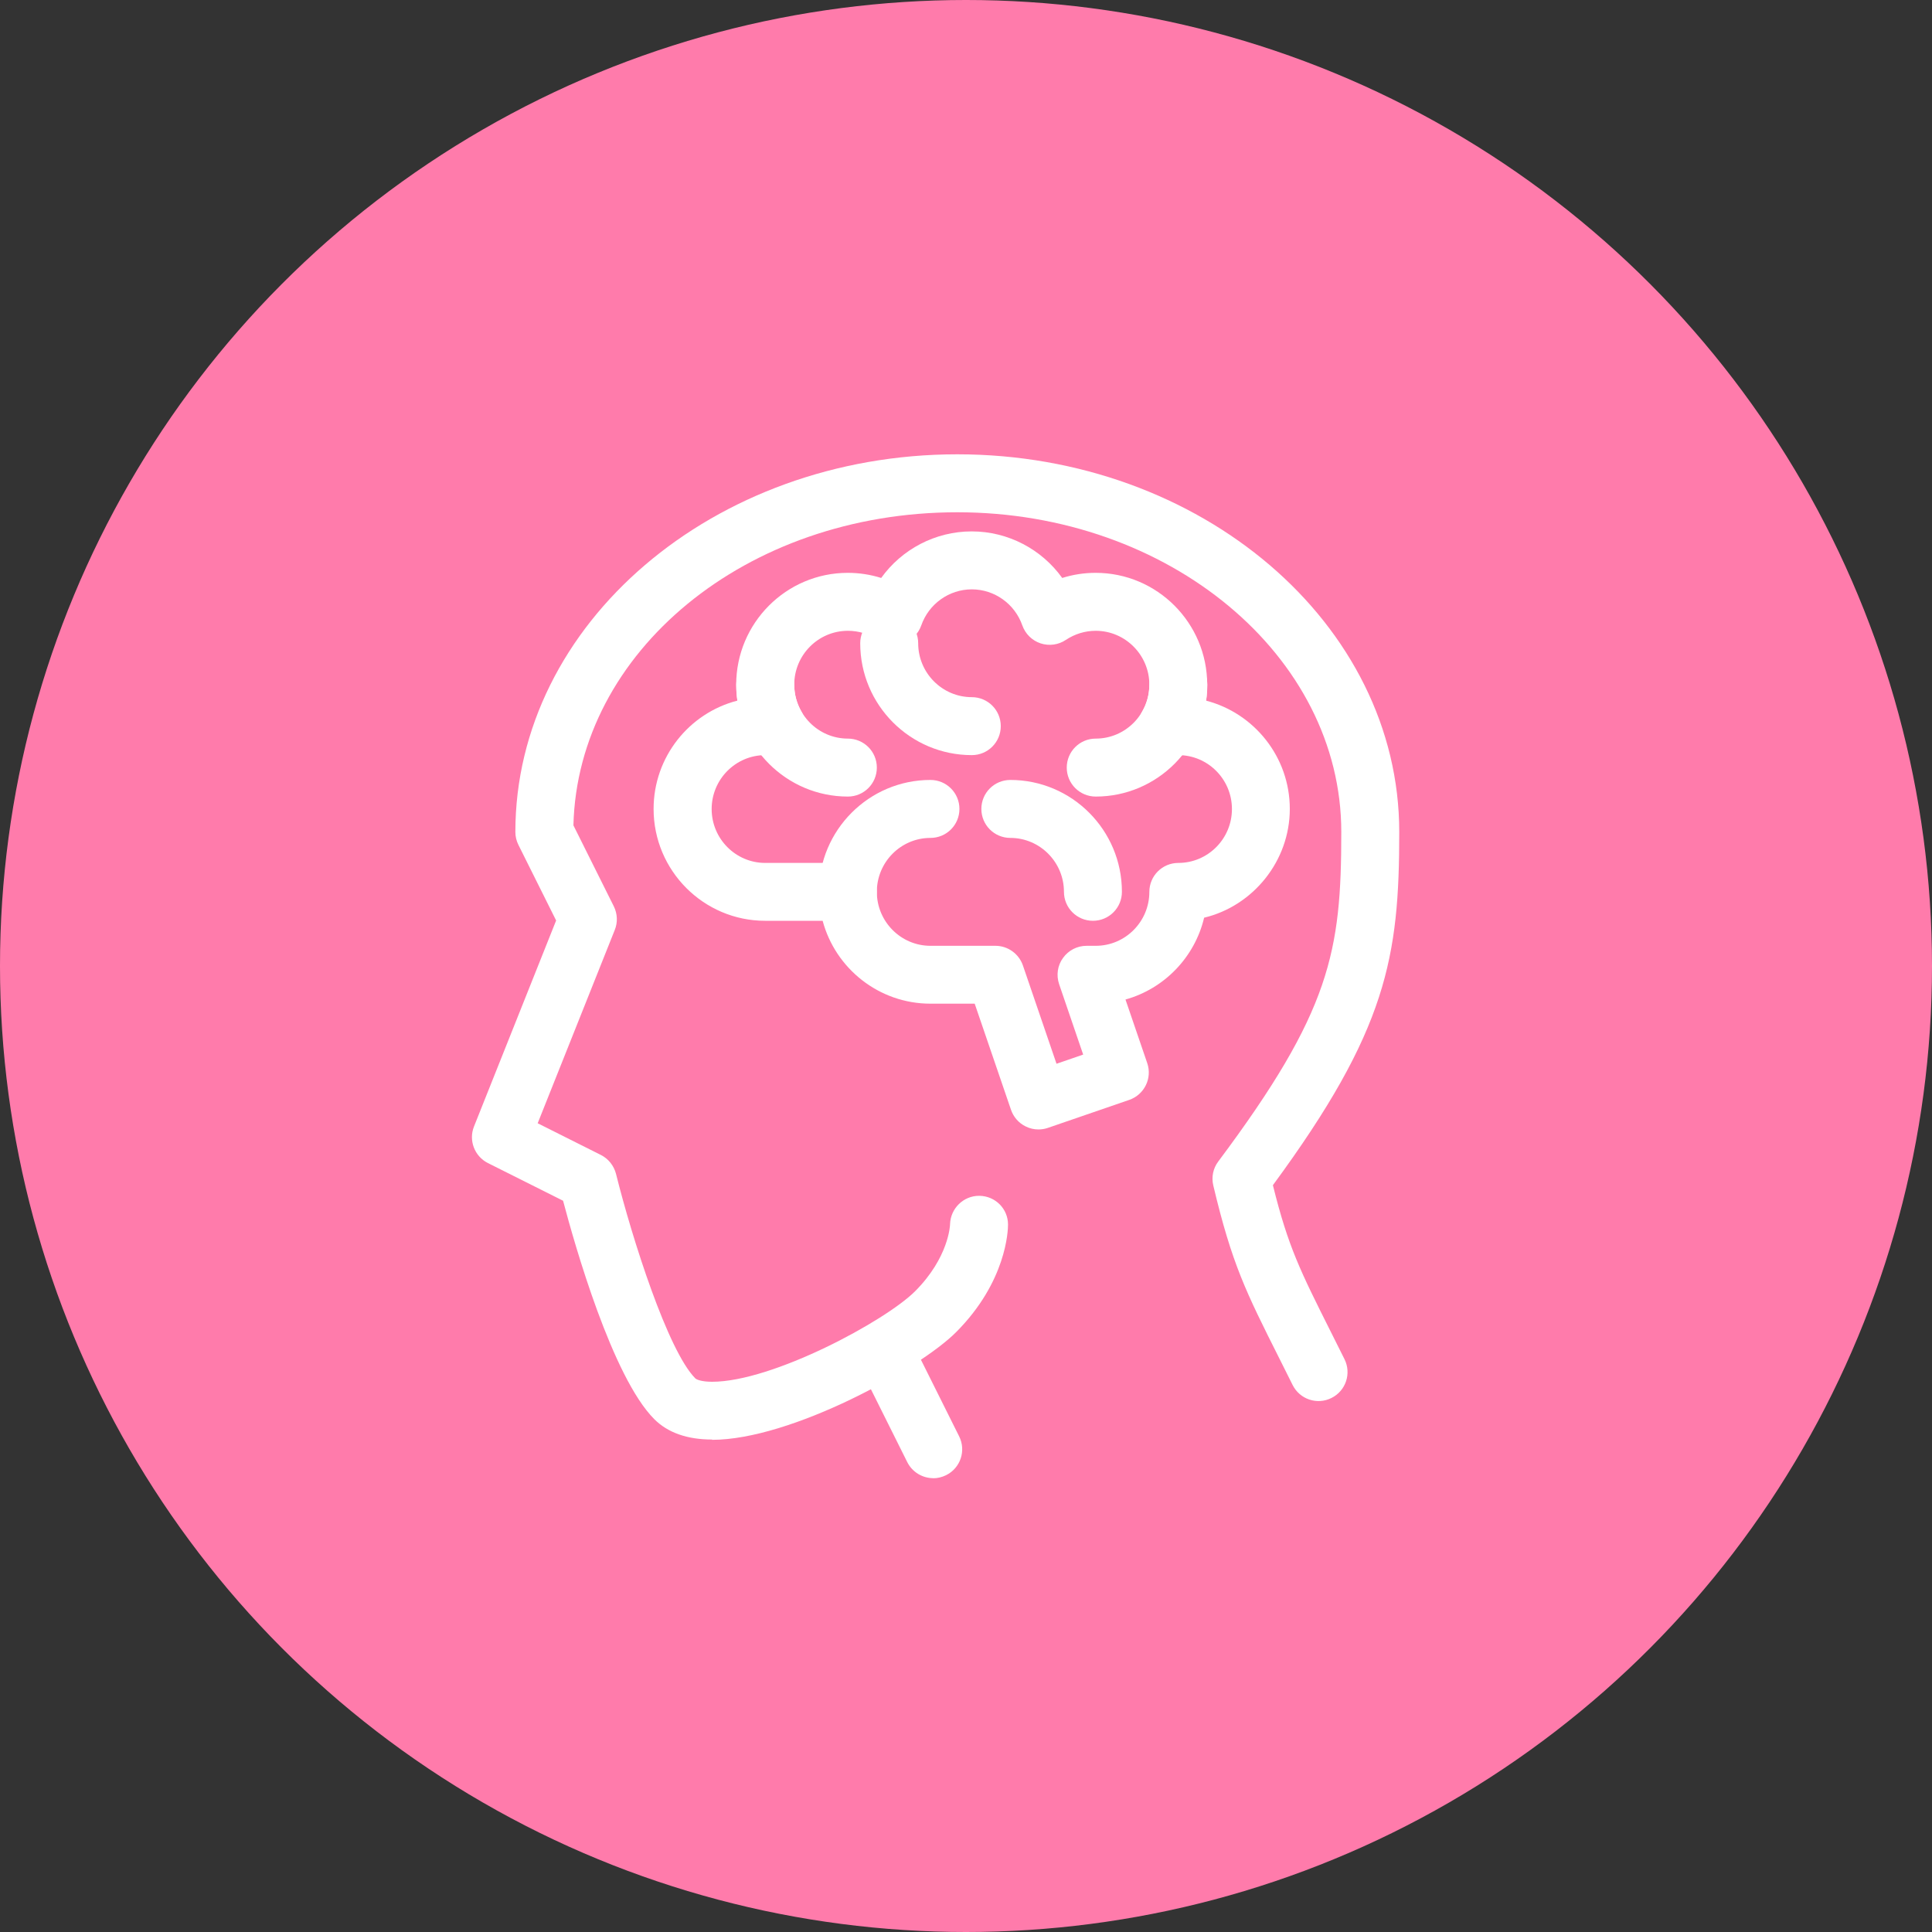 <?xml version="1.0" encoding="UTF-8"?><svg id="_レイヤー_2" xmlns="http://www.w3.org/2000/svg" width="200" height="200" viewBox="0 0 200 200"><rect x="0" y="0" width="200" height="200" fill="#333333" stroke="none"/><defs><style>.cls-1{fill:#fff;}.cls-1,.cls-2{stroke-width:0px;}.cls-2{fill:#ff7bab;}</style></defs><g id="_レイヤー_1-2"><circle class="cls-2" cx="100" cy="100" r="100"/><path class="cls-1" d="M73.72,149.02c-2.58,0-4.59-.71-5.99-2.11-4.34-4.35-8.23-18.02-9.44-22.61l-7.78-3.9c-1.39-.7-2.02-2.35-1.44-3.79l8.5-21.32-3.9-7.82c-.21-.42-.32-.87-.32-1.34,0-21.56,20.52-39.1,45.75-39.1s45.75,17.54,45.75,39.1c0,12.96-1.26,20.48-13.08,36.56,1.59,6.41,2.82,8.85,6.05,15.29l1.36,2.72c.74,1.48.14,3.28-1.35,4.02-1.48.74-3.28.14-4.02-1.35l-1.35-2.7c-3.49-6.94-4.93-9.82-6.86-17.95-.21-.87-.02-1.78.52-2.49,11.63-15.56,12.73-21.71,12.73-34.1,0-18.25-17.83-33.1-39.75-33.1s-39.3,14.48-39.74,32.41l4.18,8.38c.38.77.42,1.66.1,2.45l-7.98,20.01,6.54,3.28c.78.39,1.35,1.11,1.57,1.96,1.66,6.67,5.37,18.32,8.21,21.17.12.12.64.35,1.74.35,6.26,0,17.93-6.29,21.01-9.37,3.48-3.49,3.62-6.81,3.62-6.95.05-1.62,1.38-2.93,3-2.93h.05c1.64.03,2.95,1.34,2.95,2.98,0,.59-.15,5.9-5.38,11.14-3.8,3.81-17.08,11.14-25.26,11.14Z"/><path class="cls-1" d="M107.5,116.92c-.45,0-.9-.1-1.32-.31-.72-.35-1.26-.97-1.52-1.72l-3.76-10.99h-4.58c-5.33,0-9.84-3.64-11.16-8.58h-5.95c-6.37,0-11.55-5.19-11.55-11.58,0-5.39,3.69-9.93,8.67-11.21-.08-.55-.12-1.1-.12-1.65,0-6.38,5.18-11.58,11.55-11.58,1.18,0,2.35.18,3.46.53,2.13-2.97,5.6-4.82,9.37-4.82s7.24,1.85,9.37,4.82c1.11-.35,2.27-.53,3.46-.53,6.37,0,11.55,5.19,11.55,11.58,0,.55-.04,1.11-.12,1.65,4.98,1.29,8.67,5.83,8.67,11.21s-3.79,10.04-8.87,11.26c-.97,4.09-4.12,7.35-8.14,8.47l2.25,6.58c.54,1.57-.3,3.27-1.86,3.81l-8.43,2.9c-.32.11-.65.16-.98.16ZM79.22,78.17c-3.06,0-5.55,2.5-5.55,5.58s2.49,5.58,5.55,5.58h8.55c1.66,0,3,1.34,3,3,0,3.07,2.49,5.58,5.55,5.58h6.73c1.28,0,2.42.82,2.84,2.03l3.48,10.18,2.76-.95-2.49-7.29c-.31-.92-.17-1.93.4-2.71.56-.79,1.47-1.26,2.44-1.26h.95c3.06,0,5.55-2.5,5.55-5.58,0-1.66,1.34-3,3-3,3.06,0,5.55-2.5,5.55-5.58s-2.49-5.58-5.55-5.58h-1.15c-1.07,0-2.06-.57-2.6-1.5-.54-.93-.54-2.07,0-3,.5-.86.75-1.8.75-2.79,0-3.07-2.49-5.58-5.55-5.58-1.11,0-2.17.33-3.09.94-.77.52-1.74.65-2.62.36-.88-.29-1.58-.98-1.89-1.86-.78-2.23-2.88-3.73-5.23-3.73s-4.45,1.5-5.23,3.73c-.31.88-1,1.56-1.89,1.86-.88.29-1.85.16-2.62-.36-.91-.62-1.98-.94-3.09-.94-3.06,0-5.55,2.5-5.55,5.58,0,.99.25,1.92.75,2.79.54.93.54,2.07,0,3-.54.93-1.53,1.5-2.6,1.5h-1.15Z"/><path class="cls-1" d="M100.6,78.17c-6.37,0-11.55-5.19-11.55-11.58,0-1.66,1.34-3,3-3s3,1.34,3,3c0,3.07,2.49,5.58,5.55,5.58,1.66,0,3,1.34,3,3s-1.34,3-3,3Z"/><path class="cls-1" d="M87.77,82.46c-6.37,0-11.55-5.19-11.55-11.58,0-1.66,1.34-3,3-3s3,1.34,3,3c0,3.07,2.49,5.58,5.55,5.58,1.66,0,3,1.34,3,3s-1.34,3-3,3Z"/><path class="cls-1" d="M113.43,82.46c-1.66,0-3-1.34-3-3s1.34-3,3-3c3.06,0,5.55-2.5,5.55-5.58,0-1.66,1.34-3,3-3s3,1.34,3,3c0,6.38-5.18,11.58-11.55,11.58Z"/><path class="cls-1" d="M113.14,95.32c-1.66,0-3-1.34-3-3,0-3.07-2.49-5.58-5.55-5.58-1.66,0-3-1.34-3-3s1.34-3,3-3c6.37,0,11.55,5.19,11.55,11.58,0,1.66-1.34,3-3,3Z"/><path class="cls-1" d="M87.77,95.32c-1.66,0-3-1.34-3-3,0-6.38,5.18-11.58,11.55-11.58,1.66,0,3,1.34,3,3s-1.34,3-3,3c-3.06,0-5.55,2.5-5.55,5.58,0,1.66-1.34,3-3,3Z"/><path class="cls-1" d="M96.61,153.02c-1.1,0-2.16-.61-2.69-1.66l-3.99-8c-.74-1.48-.14-3.28,1.35-4.02,1.49-.74,3.29-.14,4.02,1.35l3.99,8c.74,1.48.14,3.28-1.35,4.02-.43.21-.89.32-1.34.32Z"/></g></svg>